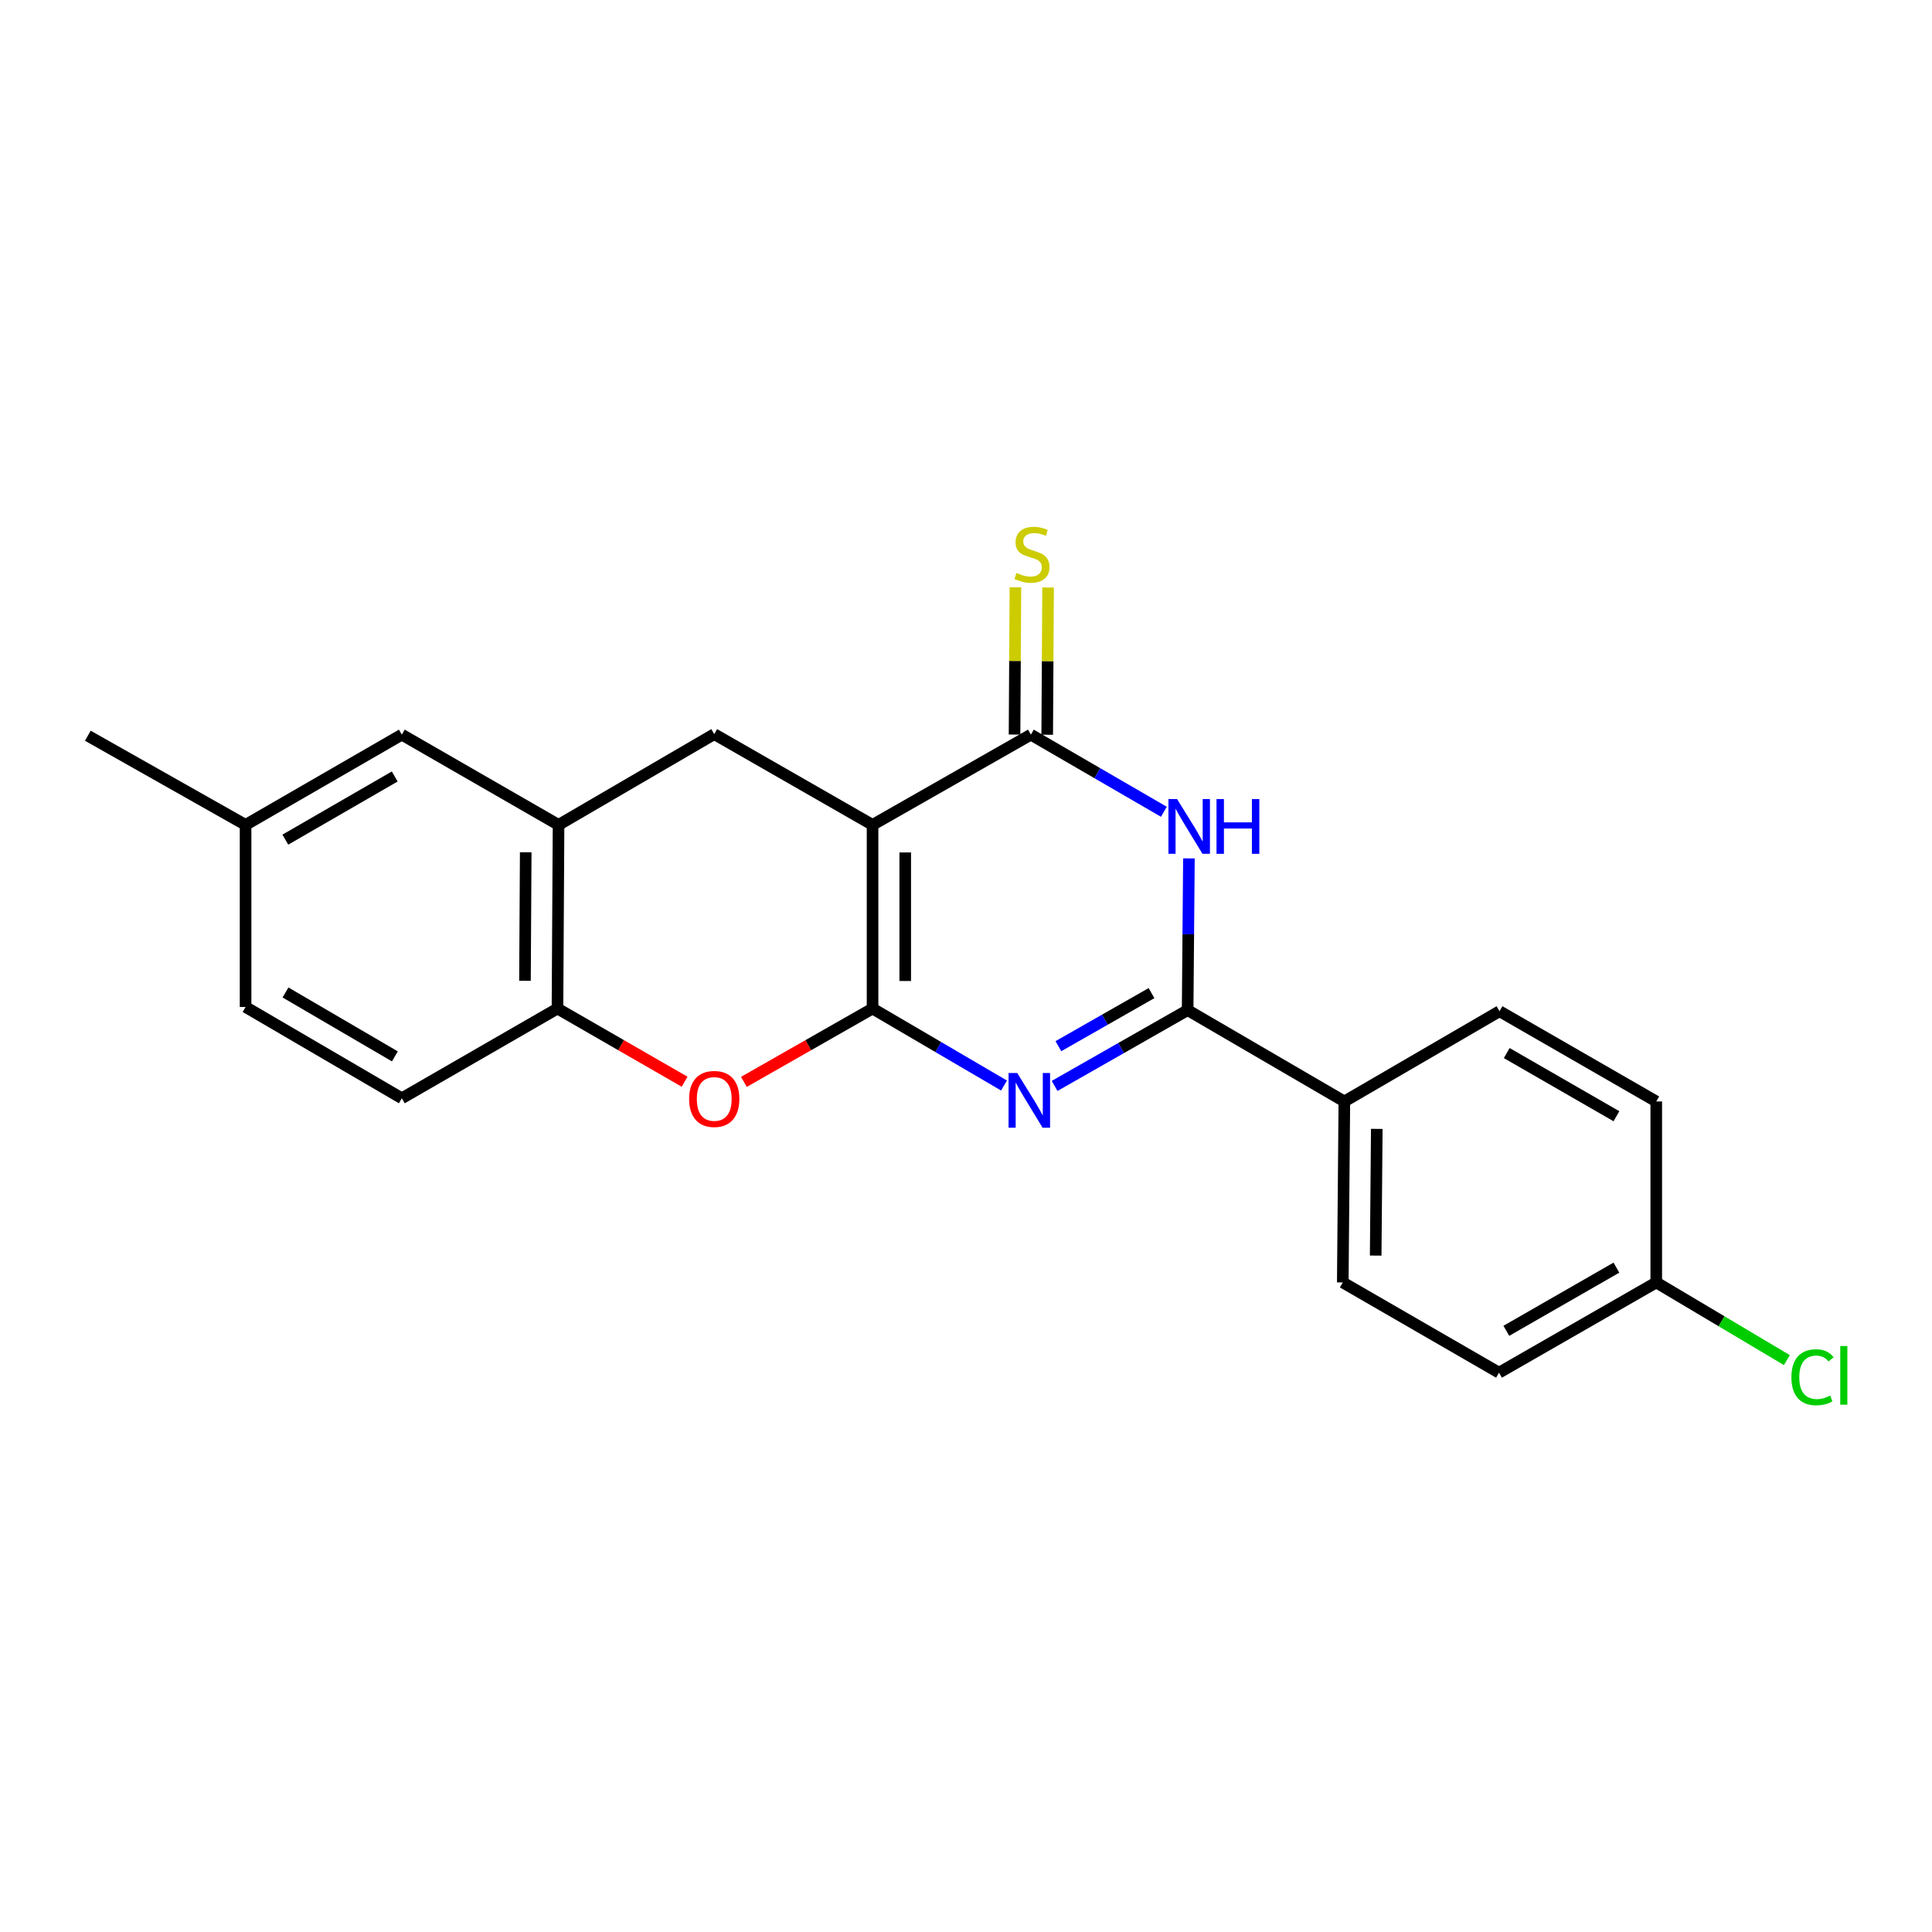 <?xml version='1.0' encoding='iso-8859-1'?>
<svg version='1.1' baseProfile='full'
              xmlns='http://www.w3.org/2000/svg'
                      xmlns:rdkit='http://www.rdkit.org/xml'
                      xmlns:xlink='http://www.w3.org/1999/xlink'
                  xml:space='preserve'
width='1000px' height='1000px' viewBox='0 0 1000 1000'>
<!-- END OF HEADER -->
<rect style='opacity:1.0;fill:#FFFFFF;stroke:none' width='1000' height='1000' x='0' y='0'> </rect>
<path class='bond-0' d='M 451.633,522.023 L 451.633,426.963' style='fill:none;fill-rule:evenodd;stroke:#000000;stroke-width:6px;stroke-linecap:butt;stroke-linejoin:miter;stroke-opacity:1' />
<path class='bond-0' d='M 468.543,507.764 L 468.543,441.222' style='fill:none;fill-rule:evenodd;stroke:#000000;stroke-width:6px;stroke-linecap:butt;stroke-linejoin:miter;stroke-opacity:1' />
<path class='bond-1' d='M 451.633,522.023 L 485.657,541.948' style='fill:none;fill-rule:evenodd;stroke:#000000;stroke-width:6px;stroke-linecap:butt;stroke-linejoin:miter;stroke-opacity:1' />
<path class='bond-1' d='M 485.657,541.948 L 519.68,561.873' style='fill:none;fill-rule:evenodd;stroke:#0000FF;stroke-width:6px;stroke-linecap:butt;stroke-linejoin:miter;stroke-opacity:1' />
<path class='bond-5' d='M 451.633,522.023 L 418.339,541' style='fill:none;fill-rule:evenodd;stroke:#000000;stroke-width:6px;stroke-linecap:butt;stroke-linejoin:miter;stroke-opacity:1' />
<path class='bond-5' d='M 418.339,541 L 385.045,559.977' style='fill:none;fill-rule:evenodd;stroke:#FF0000;stroke-width:6px;stroke-linecap:butt;stroke-linejoin:miter;stroke-opacity:1' />
<path class='bond-2' d='M 451.633,426.963 L 533.579,380.255' style='fill:none;fill-rule:evenodd;stroke:#000000;stroke-width:6px;stroke-linecap:butt;stroke-linejoin:miter;stroke-opacity:1' />
<path class='bond-6' d='M 451.633,426.963 L 369.687,379.982' style='fill:none;fill-rule:evenodd;stroke:#000000;stroke-width:6px;stroke-linecap:butt;stroke-linejoin:miter;stroke-opacity:1' />
<path class='bond-3' d='M 545.869,562.075 L 580.293,542.458' style='fill:none;fill-rule:evenodd;stroke:#0000FF;stroke-width:6px;stroke-linecap:butt;stroke-linejoin:miter;stroke-opacity:1' />
<path class='bond-3' d='M 580.293,542.458 L 614.717,522.84' style='fill:none;fill-rule:evenodd;stroke:#000000;stroke-width:6px;stroke-linecap:butt;stroke-linejoin:miter;stroke-opacity:1' />
<path class='bond-3' d='M 547.824,541.498 L 571.92,527.766' style='fill:none;fill-rule:evenodd;stroke:#0000FF;stroke-width:6px;stroke-linecap:butt;stroke-linejoin:miter;stroke-opacity:1' />
<path class='bond-3' d='M 571.92,527.766 L 596.017,514.034' style='fill:none;fill-rule:evenodd;stroke:#000000;stroke-width:6px;stroke-linecap:butt;stroke-linejoin:miter;stroke-opacity:1' />
<path class='bond-10' d='M 542.033,380.305 L 542.259,342.2' style='fill:none;fill-rule:evenodd;stroke:#000000;stroke-width:6px;stroke-linecap:butt;stroke-linejoin:miter;stroke-opacity:1' />
<path class='bond-10' d='M 542.259,342.2 L 542.486,304.095' style='fill:none;fill-rule:evenodd;stroke:#CCCC00;stroke-width:6px;stroke-linecap:butt;stroke-linejoin:miter;stroke-opacity:1' />
<path class='bond-10' d='M 525.124,380.205 L 525.35,342.1' style='fill:none;fill-rule:evenodd;stroke:#000000;stroke-width:6px;stroke-linecap:butt;stroke-linejoin:miter;stroke-opacity:1' />
<path class='bond-10' d='M 525.35,342.1 L 525.576,303.995' style='fill:none;fill-rule:evenodd;stroke:#CCCC00;stroke-width:6px;stroke-linecap:butt;stroke-linejoin:miter;stroke-opacity:1' />
<path class='bond-23' d='M 533.579,380.255 L 567.998,400.212' style='fill:none;fill-rule:evenodd;stroke:#000000;stroke-width:6px;stroke-linecap:butt;stroke-linejoin:miter;stroke-opacity:1' />
<path class='bond-23' d='M 567.998,400.212 L 602.417,420.17' style='fill:none;fill-rule:evenodd;stroke:#0000FF;stroke-width:6px;stroke-linecap:butt;stroke-linejoin:miter;stroke-opacity:1' />
<path class='bond-4' d='M 614.717,522.84 L 615.05,483.574' style='fill:none;fill-rule:evenodd;stroke:#000000;stroke-width:6px;stroke-linecap:butt;stroke-linejoin:miter;stroke-opacity:1' />
<path class='bond-4' d='M 615.05,483.574 L 615.384,444.308' style='fill:none;fill-rule:evenodd;stroke:#0000FF;stroke-width:6px;stroke-linecap:butt;stroke-linejoin:miter;stroke-opacity:1' />
<path class='bond-9' d='M 614.717,522.84 L 695.836,570.112' style='fill:none;fill-rule:evenodd;stroke:#000000;stroke-width:6px;stroke-linecap:butt;stroke-linejoin:miter;stroke-opacity:1' />
<path class='bond-8' d='M 354.346,559.9 L 321.448,540.962' style='fill:none;fill-rule:evenodd;stroke:#FF0000;stroke-width:6px;stroke-linecap:butt;stroke-linejoin:miter;stroke-opacity:1' />
<path class='bond-8' d='M 321.448,540.962 L 288.549,522.023' style='fill:none;fill-rule:evenodd;stroke:#000000;stroke-width:6px;stroke-linecap:butt;stroke-linejoin:miter;stroke-opacity:1' />
<path class='bond-22' d='M 369.687,379.982 L 289.103,426.963' style='fill:none;fill-rule:evenodd;stroke:#000000;stroke-width:6px;stroke-linecap:butt;stroke-linejoin:miter;stroke-opacity:1' />
<path class='bond-7' d='M 289.103,426.963 L 288.549,522.023' style='fill:none;fill-rule:evenodd;stroke:#000000;stroke-width:6px;stroke-linecap:butt;stroke-linejoin:miter;stroke-opacity:1' />
<path class='bond-7' d='M 272.111,441.123 L 271.723,507.665' style='fill:none;fill-rule:evenodd;stroke:#000000;stroke-width:6px;stroke-linecap:butt;stroke-linejoin:miter;stroke-opacity:1' />
<path class='bond-11' d='M 289.103,426.963 L 207.984,380.255' style='fill:none;fill-rule:evenodd;stroke:#000000;stroke-width:6px;stroke-linecap:butt;stroke-linejoin:miter;stroke-opacity:1' />
<path class='bond-12' d='M 288.549,522.023 L 207.984,568.468' style='fill:none;fill-rule:evenodd;stroke:#000000;stroke-width:6px;stroke-linecap:butt;stroke-linejoin:miter;stroke-opacity:1' />
<path class='bond-13' d='M 695.836,570.112 L 695.019,663.791' style='fill:none;fill-rule:evenodd;stroke:#000000;stroke-width:6px;stroke-linecap:butt;stroke-linejoin:miter;stroke-opacity:1' />
<path class='bond-13' d='M 712.622,584.312 L 712.05,649.887' style='fill:none;fill-rule:evenodd;stroke:#000000;stroke-width:6px;stroke-linecap:butt;stroke-linejoin:miter;stroke-opacity:1' />
<path class='bond-14' d='M 695.836,570.112 L 776.147,523.404' style='fill:none;fill-rule:evenodd;stroke:#000000;stroke-width:6px;stroke-linecap:butt;stroke-linejoin:miter;stroke-opacity:1' />
<path class='bond-24' d='M 207.984,380.255 L 127.109,426.963' style='fill:none;fill-rule:evenodd;stroke:#000000;stroke-width:6px;stroke-linecap:butt;stroke-linejoin:miter;stroke-opacity:1' />
<path class='bond-24' d='M 204.31,401.904 L 147.697,434.6' style='fill:none;fill-rule:evenodd;stroke:#000000;stroke-width:6px;stroke-linecap:butt;stroke-linejoin:miter;stroke-opacity:1' />
<path class='bond-17' d='M 207.984,568.468 L 127.109,521.215' style='fill:none;fill-rule:evenodd;stroke:#000000;stroke-width:6px;stroke-linecap:butt;stroke-linejoin:miter;stroke-opacity:1' />
<path class='bond-17' d='M 204.383,546.78 L 147.771,513.703' style='fill:none;fill-rule:evenodd;stroke:#000000;stroke-width:6px;stroke-linecap:butt;stroke-linejoin:miter;stroke-opacity:1' />
<path class='bond-19' d='M 695.019,663.791 L 775.884,710.499' style='fill:none;fill-rule:evenodd;stroke:#000000;stroke-width:6px;stroke-linecap:butt;stroke-linejoin:miter;stroke-opacity:1' />
<path class='bond-18' d='M 776.147,523.404 L 857.276,570.112' style='fill:none;fill-rule:evenodd;stroke:#000000;stroke-width:6px;stroke-linecap:butt;stroke-linejoin:miter;stroke-opacity:1' />
<path class='bond-18' d='M 779.879,545.065 L 836.669,577.76' style='fill:none;fill-rule:evenodd;stroke:#000000;stroke-width:6px;stroke-linecap:butt;stroke-linejoin:miter;stroke-opacity:1' />
<path class='bond-15' d='M 127.109,426.963 L 127.109,521.215' style='fill:none;fill-rule:evenodd;stroke:#000000;stroke-width:6px;stroke-linecap:butt;stroke-linejoin:miter;stroke-opacity:1' />
<path class='bond-21' d='M 127.109,426.963 L 45.455,380.809' style='fill:none;fill-rule:evenodd;stroke:#000000;stroke-width:6px;stroke-linecap:butt;stroke-linejoin:miter;stroke-opacity:1' />
<path class='bond-16' d='M 857.276,663.791 L 857.276,570.112' style='fill:none;fill-rule:evenodd;stroke:#000000;stroke-width:6px;stroke-linecap:butt;stroke-linejoin:miter;stroke-opacity:1' />
<path class='bond-20' d='M 857.276,663.791 L 891.077,683.89' style='fill:none;fill-rule:evenodd;stroke:#000000;stroke-width:6px;stroke-linecap:butt;stroke-linejoin:miter;stroke-opacity:1' />
<path class='bond-20' d='M 891.077,683.89 L 924.878,703.989' style='fill:none;fill-rule:evenodd;stroke:#00CC00;stroke-width:6px;stroke-linecap:butt;stroke-linejoin:miter;stroke-opacity:1' />
<path class='bond-25' d='M 857.276,663.791 L 775.884,710.499' style='fill:none;fill-rule:evenodd;stroke:#000000;stroke-width:6px;stroke-linecap:butt;stroke-linejoin:miter;stroke-opacity:1' />
<path class='bond-25' d='M 836.651,656.131 L 779.676,688.827' style='fill:none;fill-rule:evenodd;stroke:#000000;stroke-width:6px;stroke-linecap:butt;stroke-linejoin:miter;stroke-opacity:1' />
<path  class='atom-2' d='M 526.511 555.379
L 535.791 570.379
Q 536.711 571.859, 538.191 574.539
Q 539.671 577.219, 539.751 577.379
L 539.751 555.379
L 543.511 555.379
L 543.511 583.699
L 539.631 583.699
L 529.671 567.299
Q 528.511 565.379, 527.271 563.179
Q 526.071 560.979, 525.711 560.299
L 525.711 583.699
L 522.031 583.699
L 522.031 555.379
L 526.511 555.379
' fill='#0000FF'/>
<path  class='atom-5' d='M 609.265 413.611
L 618.545 428.611
Q 619.465 430.091, 620.945 432.771
Q 622.425 435.451, 622.505 435.611
L 622.505 413.611
L 626.265 413.611
L 626.265 441.931
L 622.385 441.931
L 612.425 425.531
Q 611.265 423.611, 610.025 421.411
Q 608.825 419.211, 608.465 418.531
L 608.465 441.931
L 604.785 441.931
L 604.785 413.611
L 609.265 413.611
' fill='#0000FF'/>
<path  class='atom-5' d='M 629.665 413.611
L 633.505 413.611
L 633.505 425.651
L 647.985 425.651
L 647.985 413.611
L 651.825 413.611
L 651.825 441.931
L 647.985 441.931
L 647.985 428.851
L 633.505 428.851
L 633.505 441.931
L 629.665 441.931
L 629.665 413.611
' fill='#0000FF'/>
<path  class='atom-6' d='M 356.687 568.811
Q 356.687 562.011, 360.047 558.211
Q 363.407 554.411, 369.687 554.411
Q 375.967 554.411, 379.327 558.211
Q 382.687 562.011, 382.687 568.811
Q 382.687 575.691, 379.287 579.611
Q 375.887 583.491, 369.687 583.491
Q 363.447 583.491, 360.047 579.611
Q 356.687 575.731, 356.687 568.811
M 369.687 580.291
Q 374.007 580.291, 376.327 577.411
Q 378.687 574.491, 378.687 568.811
Q 378.687 563.251, 376.327 560.451
Q 374.007 557.611, 369.687 557.611
Q 365.367 557.611, 363.007 560.411
Q 360.687 563.211, 360.687 568.811
Q 360.687 574.531, 363.007 577.411
Q 365.367 580.291, 369.687 580.291
' fill='#FF0000'/>
<path  class='atom-11' d='M 526.133 296.549
Q 526.453 296.669, 527.773 297.229
Q 529.093 297.789, 530.533 298.149
Q 532.013 298.469, 533.453 298.469
Q 536.133 298.469, 537.693 297.189
Q 539.253 295.869, 539.253 293.589
Q 539.253 292.029, 538.453 291.069
Q 537.693 290.109, 536.493 289.589
Q 535.293 289.069, 533.293 288.469
Q 530.773 287.709, 529.253 286.989
Q 527.773 286.269, 526.693 284.749
Q 525.653 283.229, 525.653 280.669
Q 525.653 277.109, 528.053 274.909
Q 530.493 272.709, 535.293 272.709
Q 538.573 272.709, 542.293 274.269
L 541.373 277.349
Q 537.973 275.949, 535.413 275.949
Q 532.653 275.949, 531.133 277.109
Q 529.613 278.229, 529.653 280.189
Q 529.653 281.709, 530.413 282.629
Q 531.213 283.549, 532.333 284.069
Q 533.493 284.589, 535.413 285.189
Q 537.973 285.989, 539.493 286.789
Q 541.013 287.589, 542.093 289.229
Q 543.213 290.829, 543.213 293.589
Q 543.213 297.509, 540.573 299.629
Q 537.973 301.709, 533.613 301.709
Q 531.093 301.709, 529.173 301.149
Q 527.293 300.629, 525.053 299.709
L 526.133 296.549
' fill='#CCCC00'/>
<path  class='atom-21' d='M 927.231 712.86
Q 927.231 705.82, 930.511 702.14
Q 933.831 698.42, 940.111 698.42
Q 945.951 698.42, 949.071 702.54
L 946.431 704.7
Q 944.151 701.7, 940.111 701.7
Q 935.831 701.7, 933.551 704.58
Q 931.311 707.42, 931.311 712.86
Q 931.311 718.46, 933.631 721.34
Q 935.991 724.22, 940.551 724.22
Q 943.671 724.22, 947.311 722.34
L 948.431 725.34
Q 946.951 726.3, 944.711 726.86
Q 942.471 727.42, 939.991 727.42
Q 933.831 727.42, 930.511 723.66
Q 927.231 719.9, 927.231 712.86
' fill='#00CC00'/>
<path  class='atom-21' d='M 952.511 696.7
L 956.191 696.7
L 956.191 727.06
L 952.511 727.06
L 952.511 696.7
' fill='#00CC00'/>
</svg>
